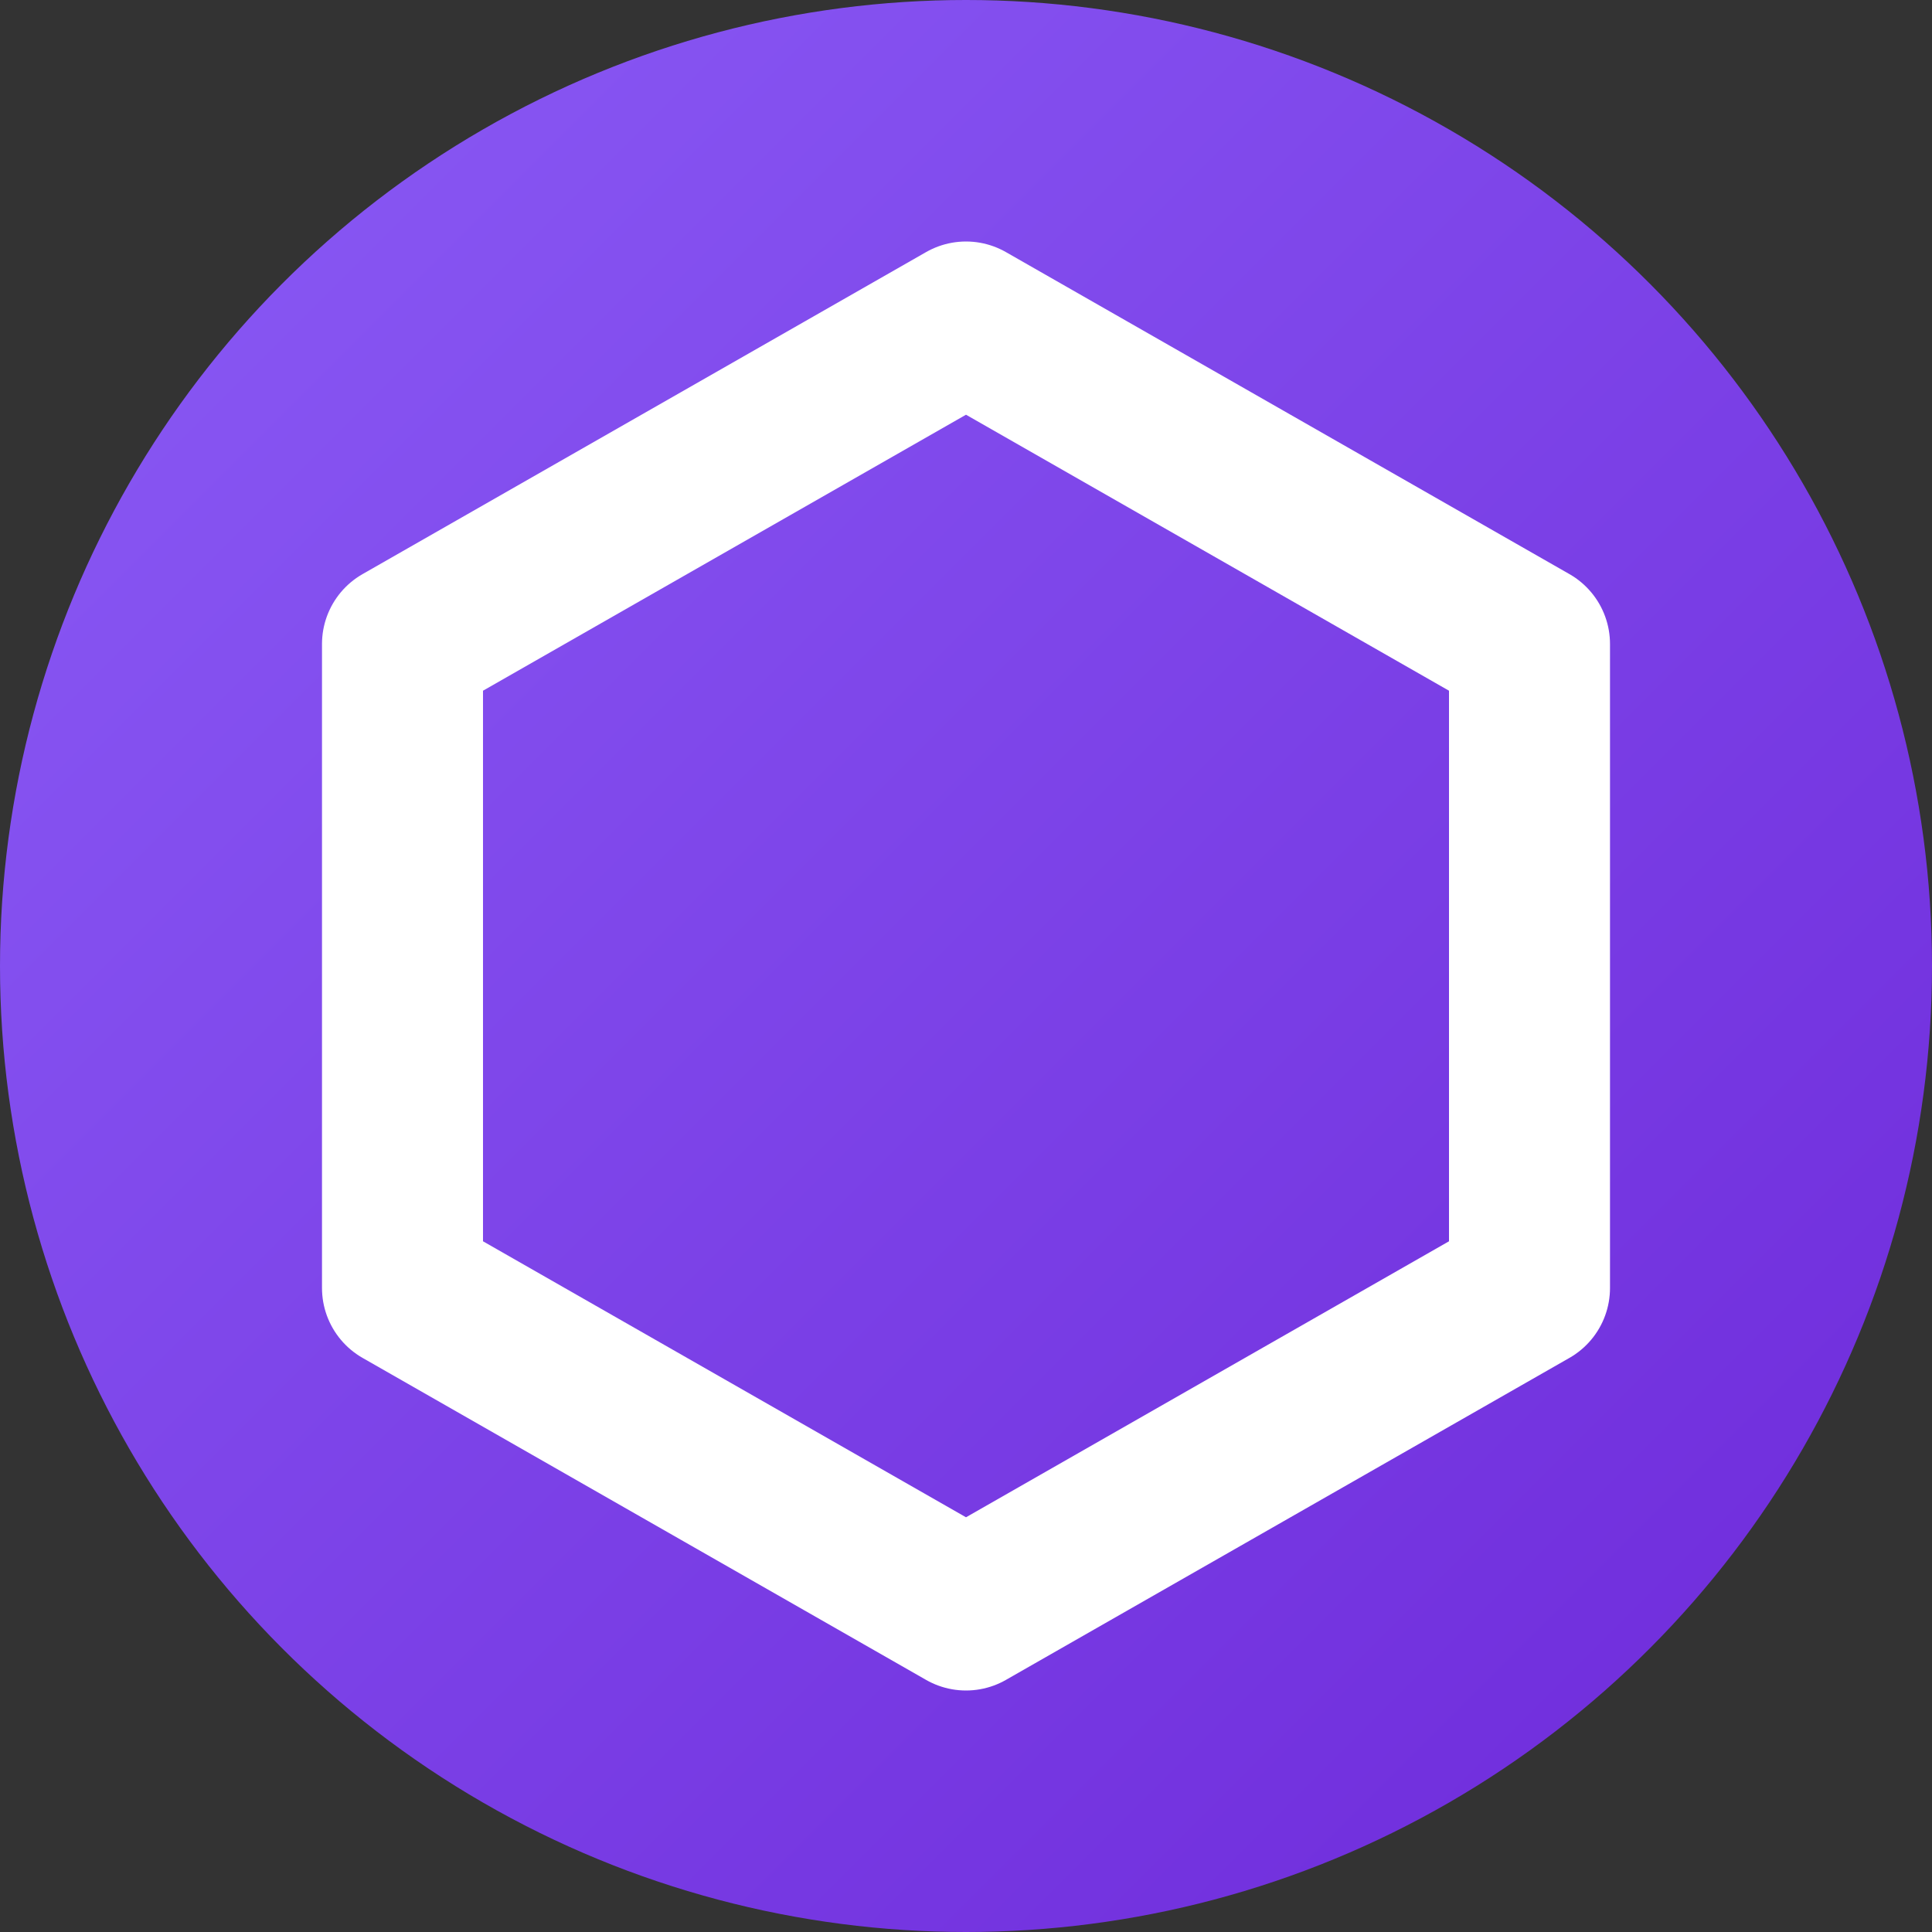 <svg width="32" height="32" viewBox="0 0 24 24" fill="none" xmlns="http://www.w3.org/2000/svg">
  <rect x="0" y="0" width="24" height="24" fill="#333333" stroke="none"/>
  <!-- Background circle -->
  <circle cx="12" cy="12" r="12" fill="url(#gradient1)"/>
  
  <!-- FiHexagon icon design with padding -->
  <path d="M12 4L19 8V16L12 20L5 16V8L12 4Z" fill="none" stroke="white" stroke-width="2" stroke-linejoin="round" stroke-linecap="round"/>
  
  <!-- Gradient -->
  <defs>
    <linearGradient id="gradient1" x1="0%" y1="0%" x2="100%" y2="100%">
      <stop offset="0%" style="stop-color:#8b5cf6;stop-opacity:1" />
      <stop offset="100%" style="stop-color:#6d28d9;stop-opacity:1" />
    </linearGradient>
  </defs>
</svg>
